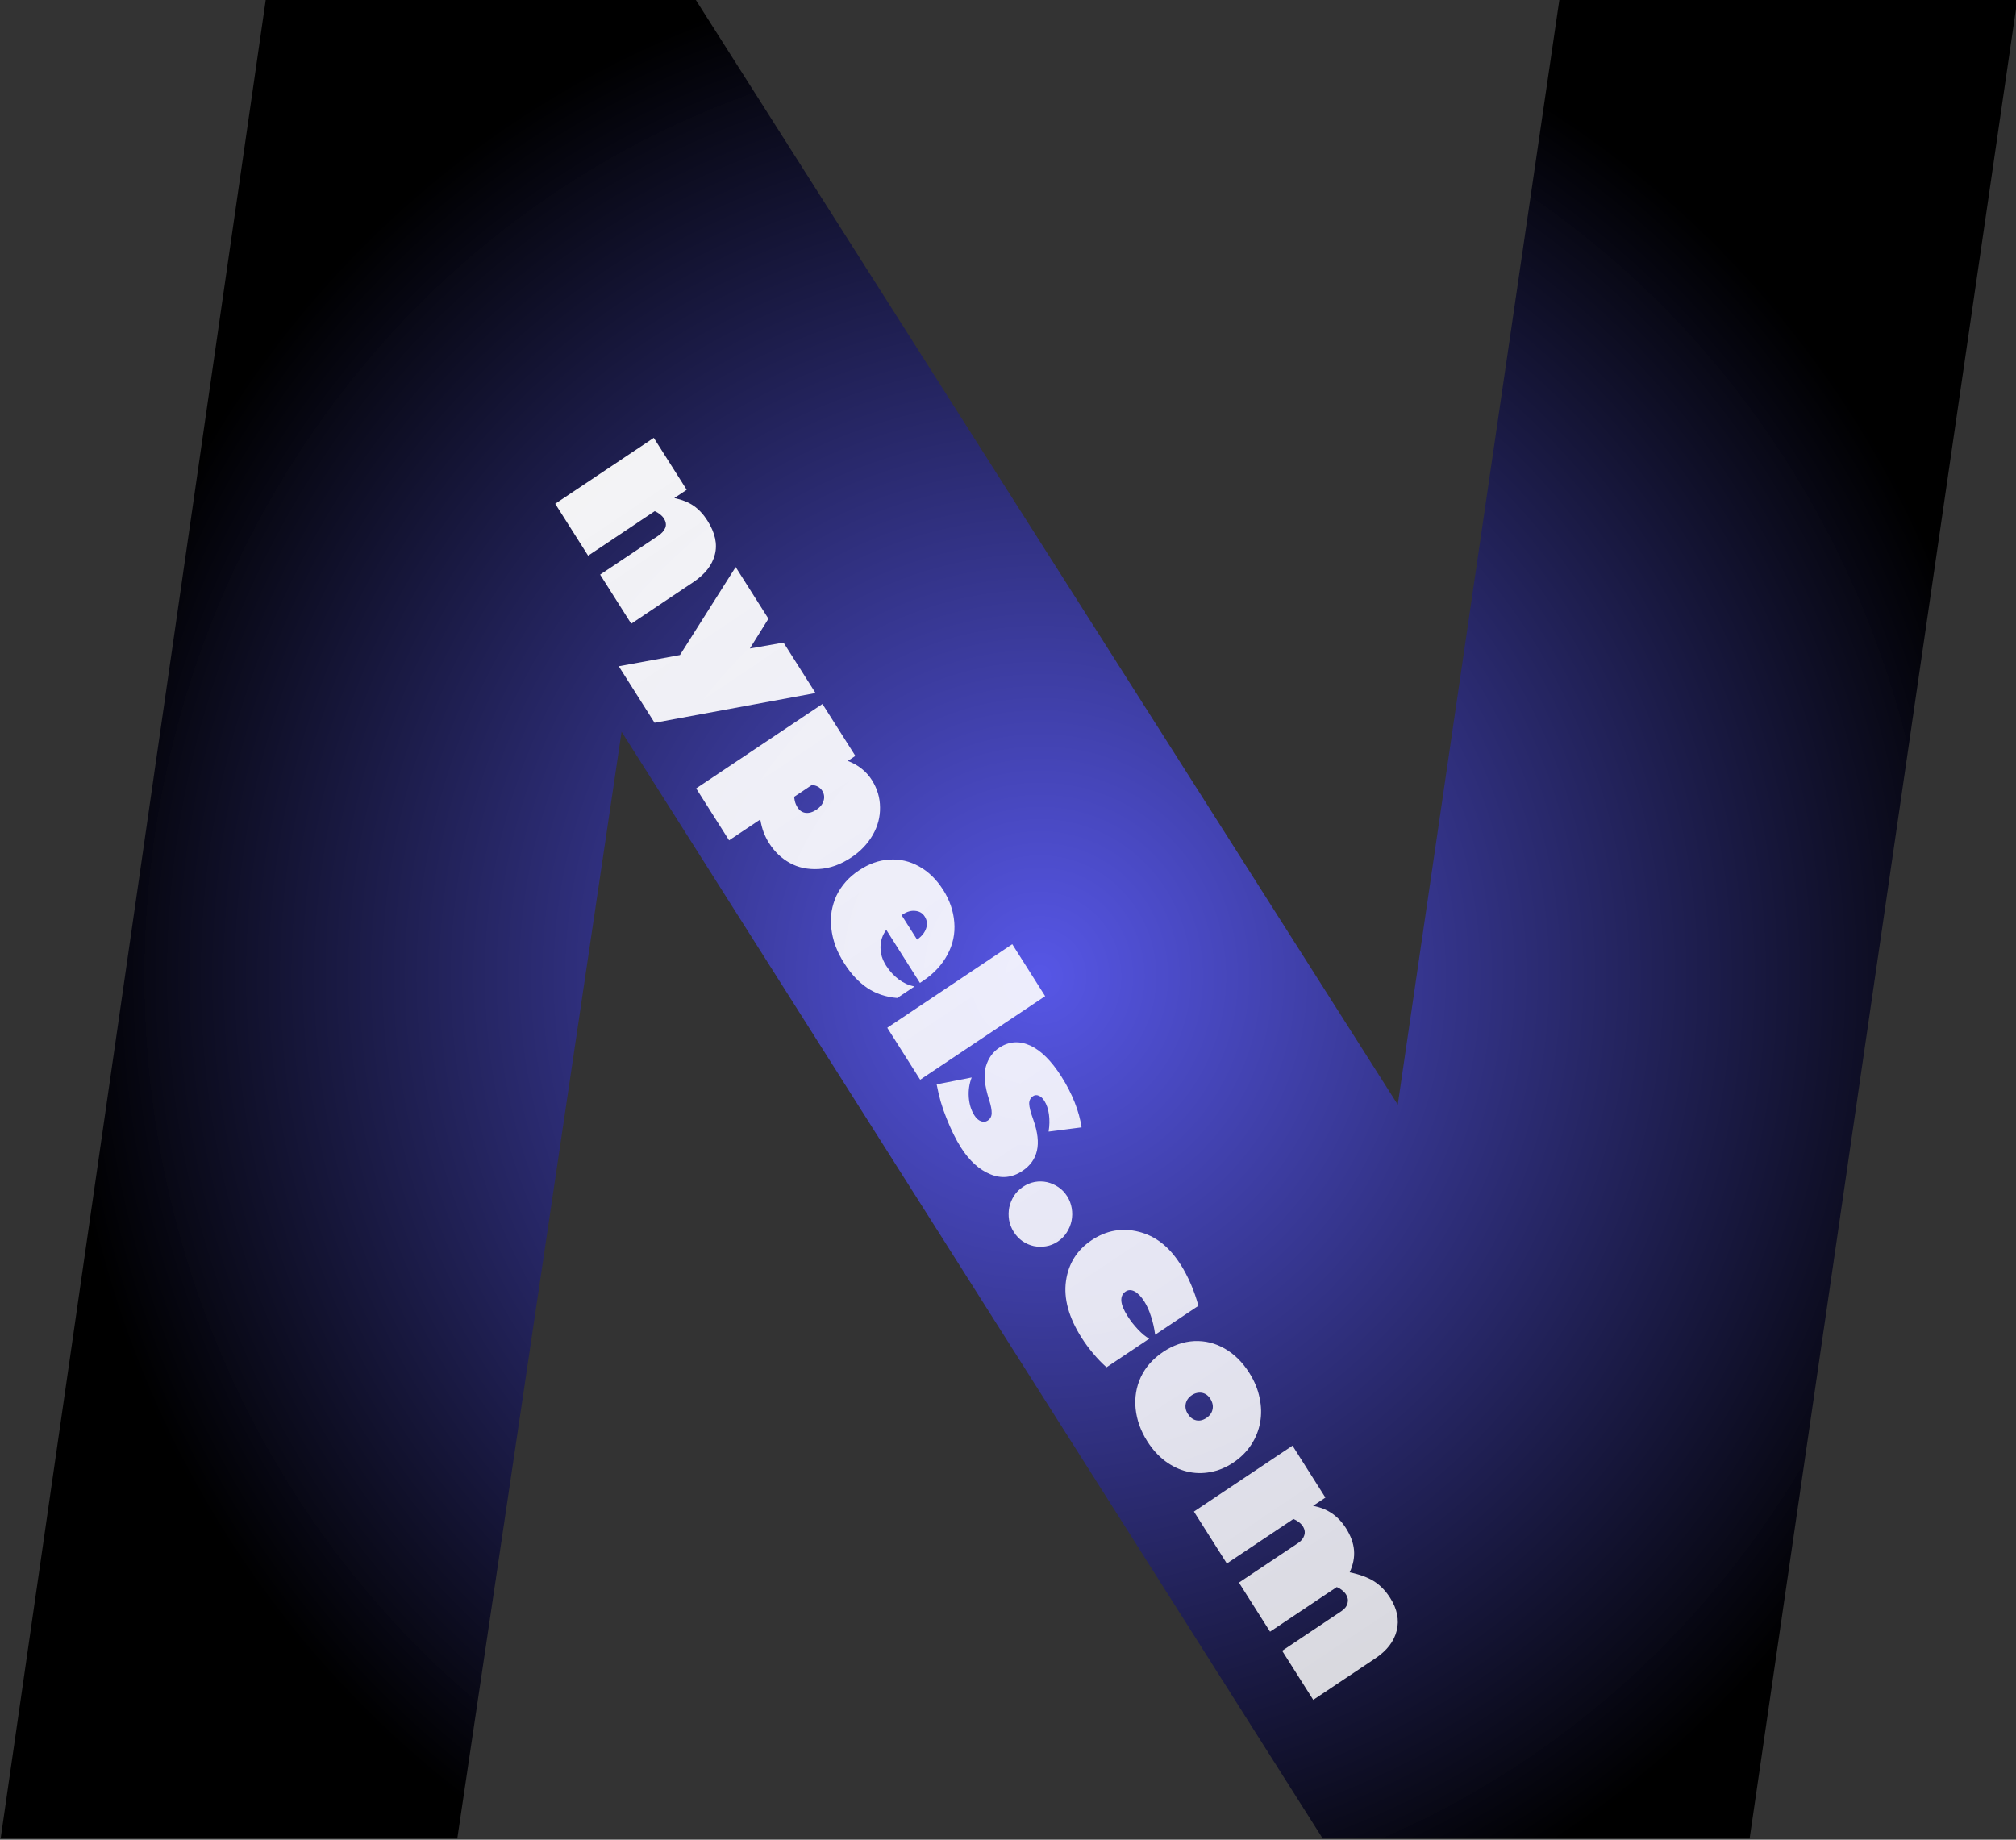 <?xml version="1.0" encoding="UTF-8" standalone="no"?>
<!-- Created with Inkscape (http://www.inkscape.org/) -->

<svg
   width="50.551mm"
   height="46.135mm"
   viewBox="0 0 50.551 46.135"
   version="1.1"
   id="svg1"
   xmlns:xlink="http://www.w3.org/1999/xlink"
   xmlns="http://www.w3.org/2000/svg"
   xmlns:svg="http://www.w3.org/2000/svg">
  <rect x="0" y="0" width="50.551" height="46.135" fill="#333333" stroke="none"/>
  <defs
     id="defs1">
    <linearGradient
       id="linearGradient10">
      <stop
         style="stop-color:#ffffff;stop-opacity:0.947;"
         offset="0"
         id="stop11" />
      <stop
         style="stop-color:#ffffff;stop-opacity:0.835;"
         offset="1"
         id="stop12" />
    </linearGradient>
    <linearGradient
       id="linearGradient8">
      <stop
         style="stop-color:#5858ec;stop-opacity:0.971;"
         offset="0"
         id="stop10" />
      <stop
         style="stop-color:#000000;stop-opacity:0.992;"
         offset="1"
         id="stop9" />
    </linearGradient>
    <radialGradient
       xlink:href="#linearGradient8"
       id="radialGradient10"
       cx="193.785"
       cy="423.081"
       fx="193.785"
       fy="423.081"
       r="71.016"
       gradientTransform="matrix(1,0,0,1.015,0,-6.423)"
       gradientUnits="userSpaceOnUse" />
    <linearGradient
       xlink:href="#linearGradient10"
       id="linearGradient12"
       x1="111.036"
       y1="20.263"
       x2="137.711"
       y2="20.263"
       gradientUnits="userSpaceOnUse"
       gradientTransform="matrix(1.324,1.566937e-8,0,1.324,-33.092,-9.526)" />
  </defs>
  <g
     id="layer2"
     style="display:none"
     transform="translate(-31.859,-94.518)">
    <rect
       style="fill:#e5e5e5;fill-opacity:1;stroke-width:0.063;stroke-dasharray:none"
       id="rect2"
       width="72.672"
       height="52.917"
       x="29.657"
       y="91.127"
       ry="0" />
  </g>
  <g
     id="layer1"
     transform="translate(-31.859,-94.518)">
    <path
       d="m 264.613,353.966 -19.406,129.938 h -30.938 l -50.812,-78.188 -11.906,78.188 h -33.094 l 19.219,-129.938 h 31.125 l 50.906,78.094 11.719,-78.094 z"
       id="text1"
       style="font-style:italic;font-weight:bold;font-size:192px;font-family:'Gill Sans';-inkscape-font-specification:'Gill Sans, Bold Italic';white-space:pre;fill:url(#radialGradient10);stroke-width:1.002"
       transform="matrix(0.346,0,0,0.355,-9.111,-31.161)"
       aria-label="N" />
    <path
       d="m 117.515,18.786 h -1.45 V 17.028 q 0,-0.164 -0.067,-0.261 -0.067,-0.097 -0.216,-0.097 -0.062,0 -0.139,0.027 -0.077,0.027 -0.137,0.07 v 2.019 h -1.534 v -2.989 h 1.534 v 0.375 q 0.214,-0.216 0.432,-0.308 0.221,-0.092 0.494,-0.092 0.539,0 0.809,0.3 0.273,0.3 0.273,0.832 z m 1.8,-2.989 0.36,0.797 0.345,-0.797 h 1.49 l -1.616,3.829 h -1.669 l 0.616,-1.455 -1.053,-2.374 z m 4.052,1.855 q 0.007,0.007 0.092,0.042 0.084,0.03 0.174,0.03 0.142,0 0.226,-0.099 0.084,-0.102 0.084,-0.273 0,-0.084 -0.022,-0.154 -0.022,-0.07 -0.065,-0.119 -0.04,-0.052 -0.099,-0.079 -0.057,-0.027 -0.127,-0.027 -0.151,0 -0.263,0.142 z m 0.737,-1.88 q 0.37,0 0.673,0.194 0.305,0.191 0.472,0.529 0.169,0.343 0.169,0.75 0,0.494 -0.211,0.857 -0.209,0.363 -0.529,0.536 -0.318,0.174 -0.698,0.174 -0.149,0 -0.3,-0.03 -0.149,-0.032 -0.313,-0.102 v 0.946 h -1.534 v -3.829 h 1.534 v 0.228 q 0.171,-0.127 0.353,-0.189 0.184,-0.065 0.385,-0.065 z m 3.255,-0.037 q 0.462,0 0.832,0.201 0.372,0.199 0.576,0.581 0.206,0.385 0.206,0.872 v 0.097 h -1.569 q 0.04,0.112 0.112,0.204 0.072,0.089 0.169,0.154 0.097,0.062 0.211,0.097 0.117,0.032 0.248,0.032 0.122,0 0.241,-0.022 0.119,-0.022 0.223,-0.062 0.107,-0.042 0.199,-0.102 0.092,-0.062 0.164,-0.139 v 0.524 q -0.266,0.345 -0.626,0.504 -0.36,0.156 -0.824,0.156 -0.258,0.003 -0.489,-0.047 -0.228,-0.052 -0.422,-0.149 -0.194,-0.097 -0.348,-0.236 -0.151,-0.142 -0.258,-0.315 -0.104,-0.176 -0.159,-0.385 -0.055,-0.209 -0.052,-0.442 0,-0.439 0.196,-0.785 0.199,-0.35 0.554,-0.541 0.36,-0.196 0.817,-0.196 z m -0.047,1.227 h 0.723 q -0.007,-0.218 -0.109,-0.345 -0.099,-0.129 -0.266,-0.129 -0.149,0 -0.248,0.127 -0.099,0.122 -0.099,0.315 z m 3.672,-1.964 v 3.789 h -1.534 V 14.997 Z m 2.858,1.755 q -0.171,-0.156 -0.355,-0.241 -0.181,-0.084 -0.345,-0.084 -0.112,0 -0.181,0.05 -0.07,0.047 -0.07,0.127 0,0.119 0.102,0.184 0.052,0.032 0.149,0.065 0.099,0.032 0.246,0.065 0.469,0.109 0.688,0.34 0.218,0.228 0.218,0.579 0,0.467 -0.375,0.73 -0.375,0.266 -0.968,0.266 -0.179,0 -0.377,-0.022 -0.199,-0.022 -0.425,-0.065 -0.226,-0.042 -0.435,-0.104 -0.209,-0.065 -0.405,-0.144 l 0.343,-0.839 q 0.144,0.204 0.372,0.33 0.228,0.124 0.449,0.124 0.134,0 0.214,-0.06 0.082,-0.06 0.082,-0.154 0,-0.117 -0.099,-0.184 -0.097,-0.067 -0.3,-0.122 -0.544,-0.142 -0.747,-0.382 -0.206,-0.243 -0.206,-0.534 0,-0.442 0.38,-0.693 0.382,-0.248 1.08,-0.248 0.382,0 0.718,0.065 0.338,0.065 0.616,0.191 z m 0.79,1.289 q 0,-0.166 0.062,-0.315 0.065,-0.149 0.174,-0.258 0.112,-0.109 0.258,-0.174 0.146,-0.065 0.313,-0.065 0.166,0 0.315,0.065 0.149,0.065 0.258,0.174 0.109,0.109 0.174,0.258 0.065,0.149 0.065,0.315 0,0.166 -0.065,0.313 -0.065,0.146 -0.174,0.258 -0.109,0.109 -0.258,0.174 -0.149,0.062 -0.315,0.062 -0.166,0 -0.313,-0.062 -0.146,-0.065 -0.258,-0.174 -0.109,-0.112 -0.174,-0.258 -0.062,-0.146 -0.062,-0.313 z m 3.787,-2.307 q 0.276,0 0.564,0.047 0.288,0.047 0.551,0.132 v 1.311 q -0.226,-0.107 -0.444,-0.161 -0.216,-0.057 -0.395,-0.057 -0.218,0 -0.343,0.07 -0.124,0.07 -0.124,0.196 0,0.137 0.132,0.214 0.134,0.074 0.402,0.074 0.109,0 0.214,-0.01 0.107,-0.012 0.214,-0.032 0.107,-0.022 0.194,-0.05 0.087,-0.03 0.151,-0.065 v 1.296 q -0.223,0.065 -0.469,0.097 -0.243,0.035 -0.492,0.035 -0.896,0 -1.39,-0.432 -0.492,-0.432 -0.492,-1.097 0,-0.67 0.477,-1.117 0.474,-0.449 1.251,-0.449 z m 3.213,1.862 q 0.156,0 0.248,-0.092 0.092,-0.092 0.092,-0.248 0,-0.156 -0.094,-0.248 -0.092,-0.094 -0.248,-0.094 -0.074,0 -0.137,0.025 -0.06,0.025 -0.104,0.072 -0.042,0.045 -0.067,0.109 -0.025,0.062 -0.025,0.137 0,0.151 0.092,0.246 0.094,0.094 0.243,0.094 z m 0,-1.862 q 0.358,0 0.658,0.117 0.303,0.114 0.519,0.32 0.218,0.206 0.34,0.492 0.122,0.286 0.122,0.623 0,0.335 -0.122,0.618 -0.119,0.283 -0.335,0.489 -0.216,0.206 -0.519,0.323 -0.3,0.114 -0.663,0.114 -0.457,0 -0.834,-0.191 -0.372,-0.191 -0.586,-0.541 -0.211,-0.353 -0.211,-0.812 0,-0.452 0.206,-0.807 0.209,-0.355 0.579,-0.549 0.37,-0.196 0.847,-0.196 z m 5.53,0.554 q 0.266,-0.273 0.519,-0.395 0.253,-0.122 0.574,-0.122 0.489,0 0.767,0.3 0.281,0.303 0.281,0.832 v 1.882 h -1.45 v -1.798 q 0,-0.149 -0.079,-0.236 -0.077,-0.087 -0.204,-0.087 -0.065,0 -0.144,0.027 -0.077,0.027 -0.137,0.07 v 2.024 h -1.45 v -1.798 q 0,-0.142 -0.074,-0.231 -0.072,-0.092 -0.209,-0.092 -0.065,0 -0.144,0.03 -0.077,0.03 -0.137,0.072 v 2.019 h -1.534 v -2.989 h 1.534 v 0.375 q 0.37,-0.4 0.921,-0.4 0.335,0 0.569,0.127 0.233,0.124 0.397,0.39 z"
       id="text10"
       style="font-weight:900;font-size:5.085px;font-family:'Gill Sans';-inkscape-font-specification:'Gill Sans, Heavy';fill:url(#linearGradient12);stroke-width:0.239"
       transform="matrix(0.538,0.849,-0.827,0.553,0,0)"
       aria-label="nypels.com" />
  </g>
  <rect
     style="fill:none;fill-opacity:0.798;stroke:none;stroke-width:0.311;stroke-dasharray:none"
     id="rect4"
     width="80.087"
     height="54.123"
     x="-5.91"
     y="-3.994" />
</svg>
